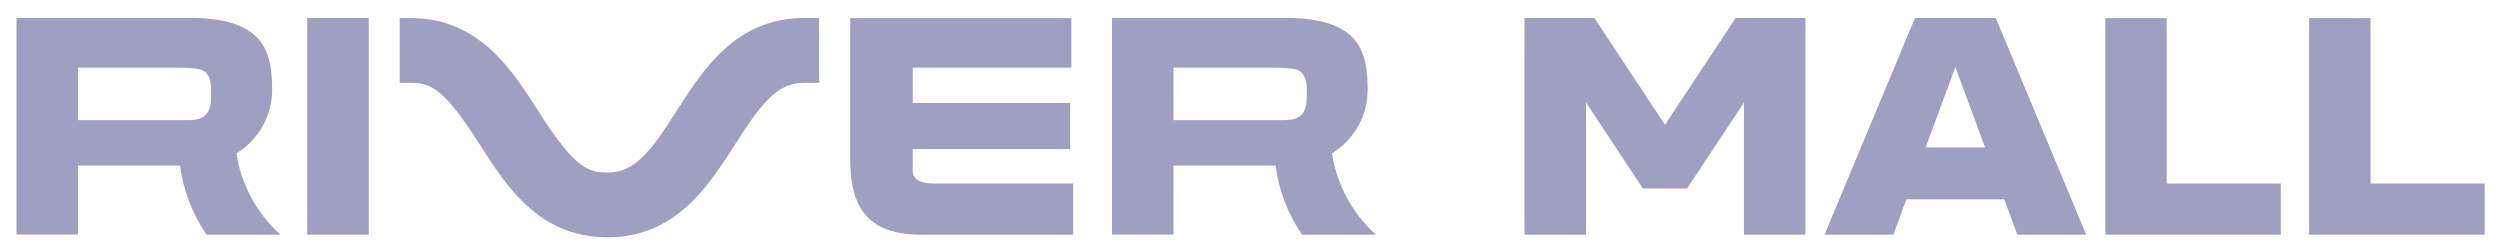<?xml version="1.0"?>
<svg xmlns="http://www.w3.org/2000/svg" width="497" height="50" viewBox="0 0 497 50" fill="none">
<path d="M186.058 36.492C183.774 36.492 181.45 36.177 181.45 33.839V31.369V29.616H212.746V20.469H181.45V13.446H212.984V3.6H181.45H169.022V31.369C169.022 38.931 170.687 46.654 183.012 46.654H213.349V36.492H186.058Z" fill="#9F9FC1"/>
<path d="M73.308 3.577H61.07V25.385V46.654H73.308V25.385V3.577Z" fill="#9F9FC1"/>
<path d="M357.832 3.577H345.046L331 24.8L316.954 3.577H304.169H303.067V46.654H315.304V20.4L326.599 37.462H331H335.394L346.696 20.4V46.654H358.926V3.577H357.832Z" fill="#9F9FC1"/>
<path d="M401.056 46.654H414.738L396.758 3.577H380.697L362.717 46.654H376.398L379 39.623H398.447L401.056 46.654ZM382.815 29.308L388.723 13.354L394.632 29.308H382.815Z" fill="#9F9FC1"/>
<path d="M430.743 36.485V3.6H418.537V46.654H430.235H430.743H453.426V36.485H430.743Z" fill="#9F9FC1"/>
<path d="M471.271 36.485V3.6H459.057V46.654H470.756H471.271H493.954V36.485H471.271Z" fill="#9F9FC1"/>
<path d="M41.06 46.654H55.732C51.031 42.376 47.957 36.684 47.008 30.5C49.181 29.148 50.969 27.287 52.208 25.09C53.447 22.892 54.097 20.428 54.099 17.923C54.099 10.231 52.568 3.546 37.594 3.546H3.276V46.623H15.505V32.923H35.801C36.427 37.835 38.227 42.537 41.06 46.654ZM15.505 13.454H34.897C37.983 13.454 39.949 13.562 40.83 14.346C41.71 15.131 41.956 16.316 41.956 17.962V19.416C41.956 22.116 41.02 23.877 37.578 23.877H15.505V13.454Z" fill="#9F9FC1"/>
<path d="M258.85 46.654H273.523C268.822 42.376 265.748 36.684 264.799 30.5C266.972 29.148 268.76 27.287 269.999 25.09C271.238 22.892 271.888 20.428 271.889 17.923C271.889 10.231 270.358 3.546 255.384 3.546H221.066V46.623H233.296V32.923H253.592C254.217 37.835 256.018 42.537 258.85 46.654ZM233.296 13.454H252.719C255.805 13.454 257.772 13.562 258.652 14.346C259.532 15.131 259.778 16.316 259.778 17.962V19.416C259.778 22.116 258.842 23.877 255.4 23.877H233.296V13.454Z" fill="#9F9FC1"/>
<path d="M134.513 22.054C129.207 30.385 126.106 34.308 120.752 34.308C116.707 34.308 114.027 33.1 106.992 22.054C101.757 13.823 95.238 3.593 81.612 3.593H79.463V16.462H81.612C85.657 16.462 88.338 17.669 95.373 28.716C100.607 36.946 107.127 47.177 120.752 47.177C134.378 47.177 140.874 36.931 146.132 28.716C151.391 20.5 154.5 16.462 159.869 16.462H162.835V3.577H159.869C146.267 3.577 139.755 13.846 134.513 22.054Z" fill="#9F9FC1"/>
</svg>
